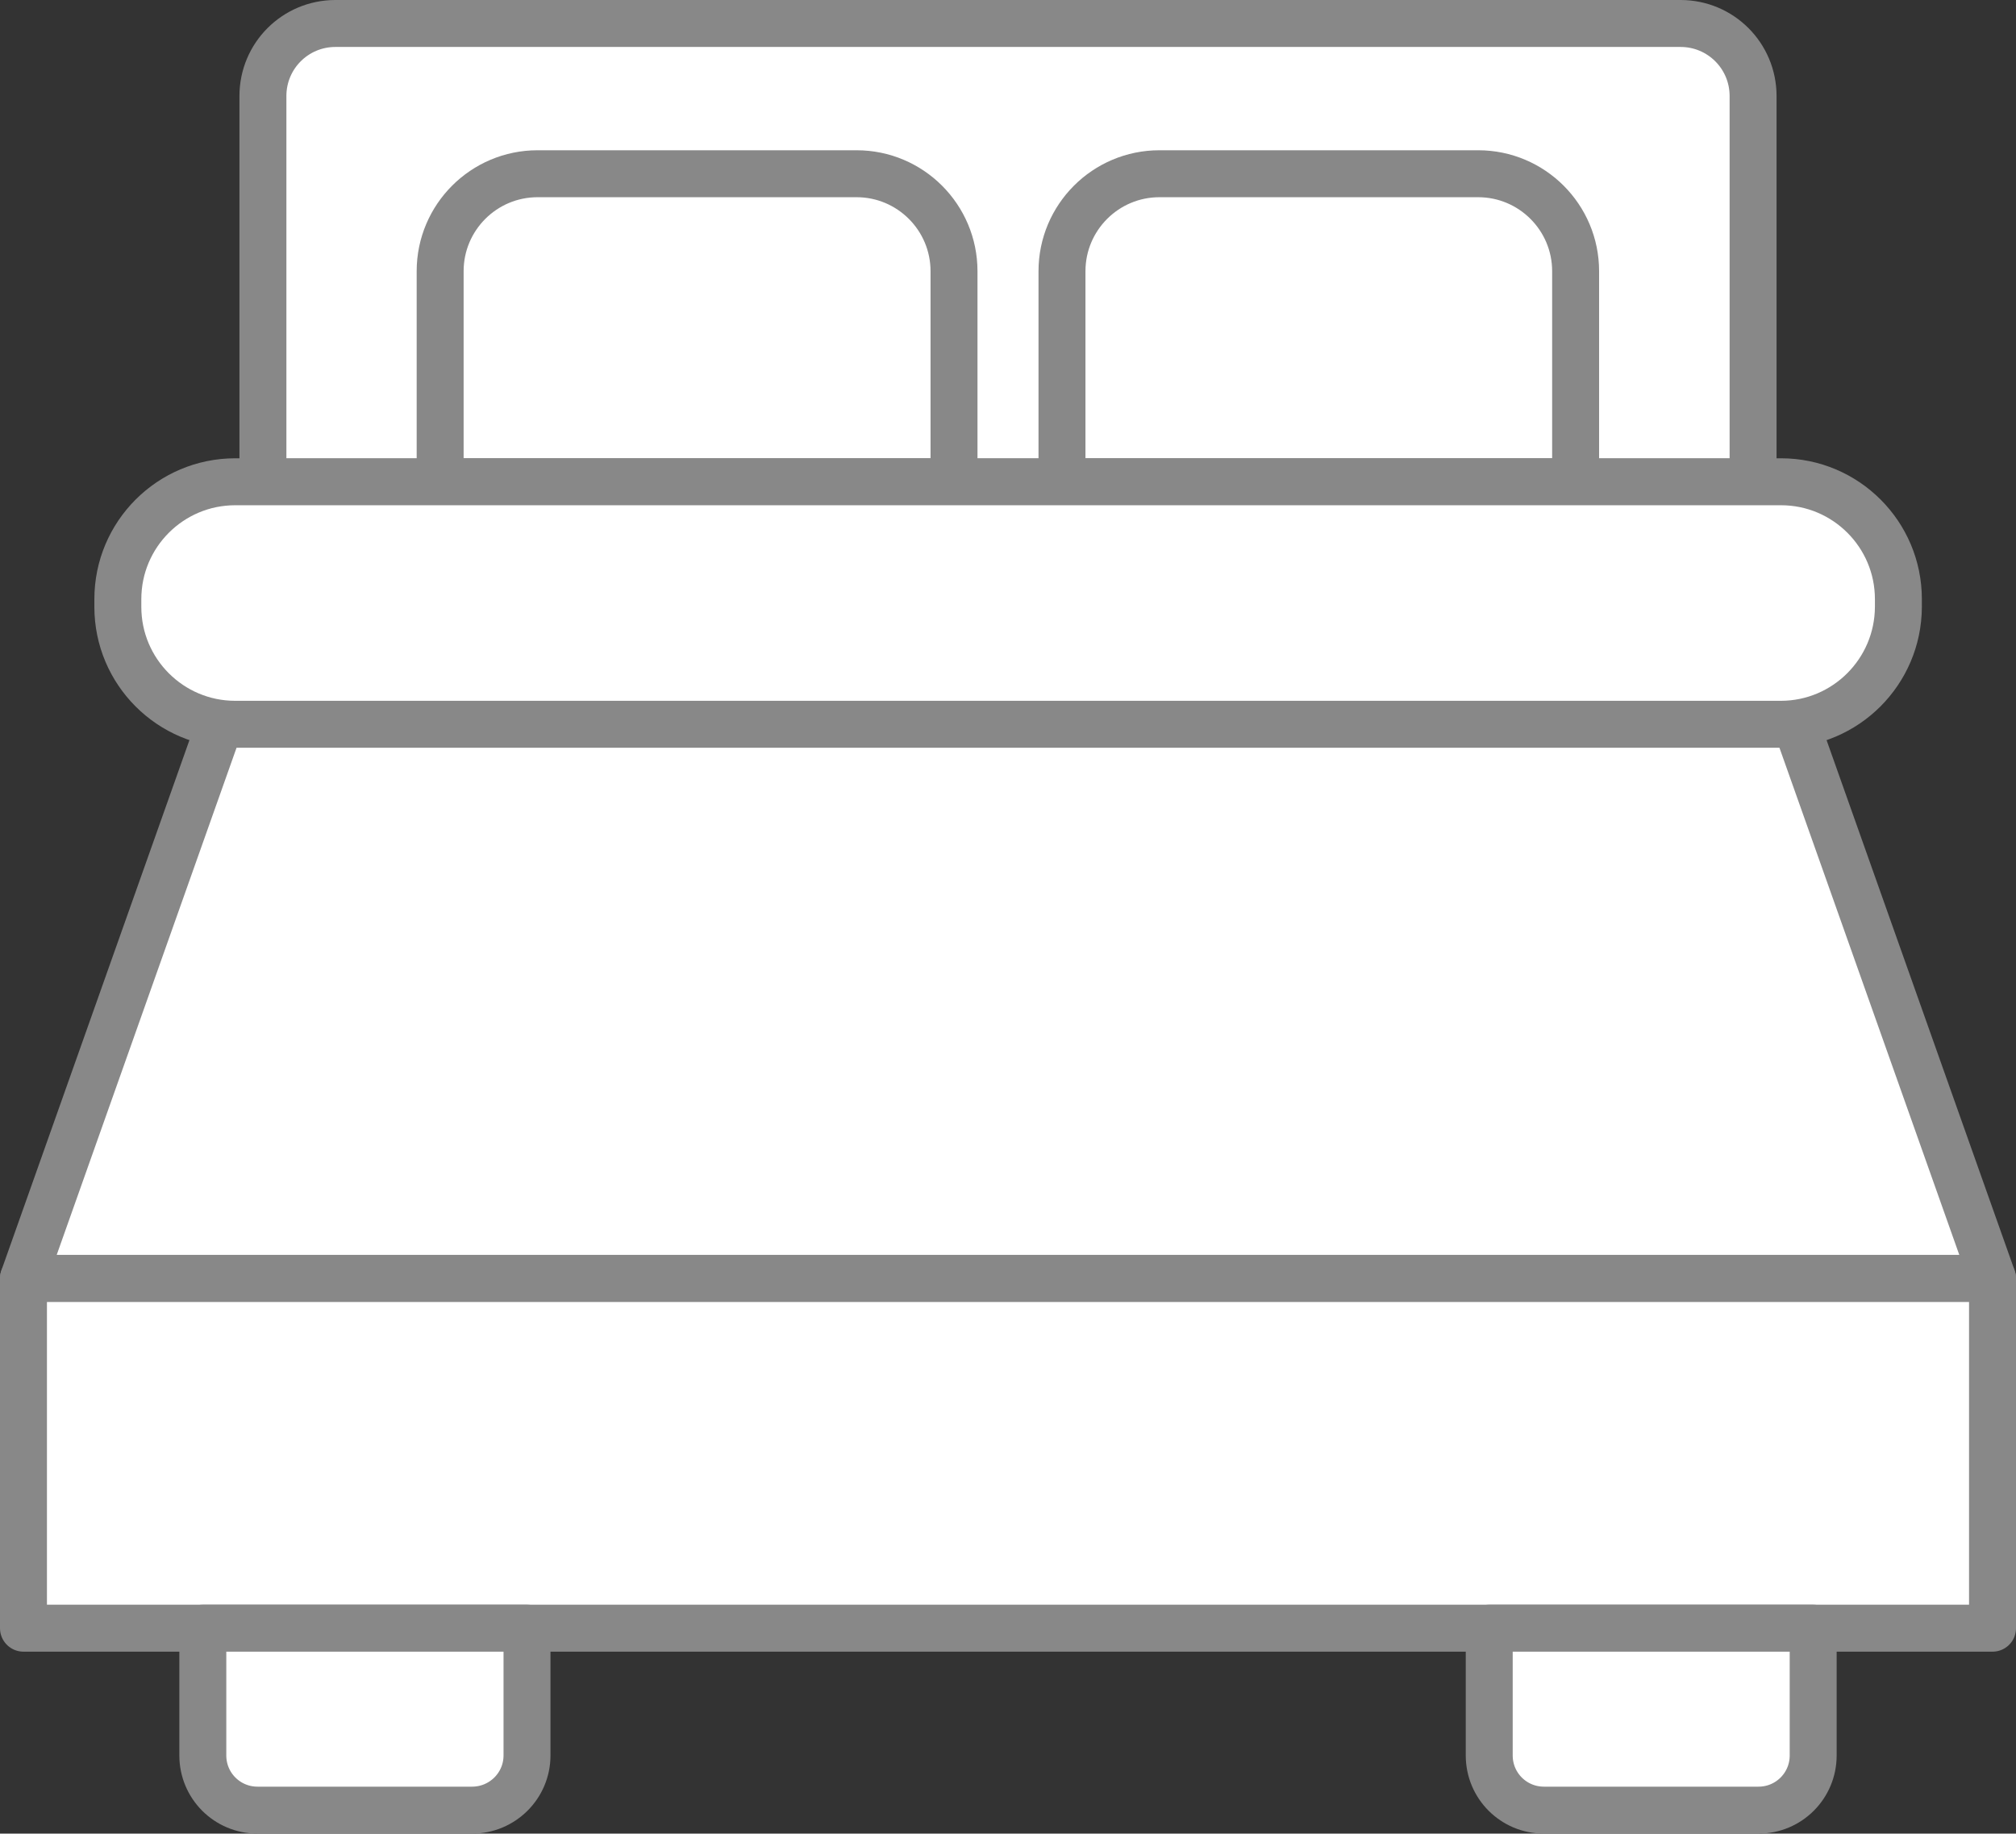 <?xml version="1.0" encoding="utf-8"?>
<!-- Generator: Adobe Illustrator 25.1.0, SVG Export Plug-In . SVG Version: 6.00 Build 0)  -->
<svg version="1.1" id="레이어_1" xmlns="http://www.w3.org/2000/svg" xmlns:xlink="http://www.w3.org/1999/xlink" x="0px"
	 y="0px" viewBox="0 0 85.88 78.1" style="enable-background:new 0 0 85.88 78.1;" xml:space="preserve">
<rect x="0" y="0" width="85.88" height="78.1" fill="#333333" stroke="none"/>
<style type="text/css">
	.st0{fill:#FFFFFF;stroke:#888888;stroke-miterlimit:10;}
	.st1{fill:none;stroke:#888888;stroke-width:2;stroke-linejoin:round;stroke-miterlimit:10;}
</style>
<rect x="1" y="54.45" class="st0" width="83.88" height="14.9"/>
<rect x="1" y="54.45" class="st1" width="83.88" height="14.9"/>
<path class="st0" d="M71.59,1h-57.3c-1.71,0-3.09,1.38-3.09,3.09v16.44h63.48V4.09C74.68,2.38,73.3,1,71.59,1"/>
<path class="st1" d="M71.59,1h-57.3c-1.71,0-3.09,1.38-3.09,3.09v16.44h63.48V4.09C74.68,2.38,73.3,1,71.59,1z"/>
<path class="st1" d="M36.49,7.4H22.9c-2.29,0-4.15,1.86-4.15,4.15v8.97h21.89v-8.97C40.64,9.26,38.78,7.4,36.49,7.4z"/>
<path class="st1" d="M49.39,7.4h13.58c2.29,0,4.15,1.86,4.15,4.15v8.97H45.24v-8.97C45.24,9.26,47.1,7.4,49.39,7.4z"/>
<path class="st0" d="M20.11,77.1h-9.14c-1.29,0-2.33-1.04-2.33-2.33v-5.42h13.81v5.42C22.45,76.06,21.4,77.1,20.11,77.1"/>
<path class="st1" d="M20.11,77.1h-9.14c-1.29,0-2.33-1.04-2.33-2.33v-5.42h13.81v5.42C22.45,76.06,21.4,77.1,20.11,77.1z"/>
<path class="st0" d="M65.77,77.1h9.14c1.29,0,2.33-1.04,2.33-2.33v-5.42H63.44v5.42C63.44,76.06,64.48,77.1,65.77,77.1"/>
<path class="st1" d="M65.77,77.1h9.14c1.29,0,2.33-1.04,2.33-2.33v-5.42H63.44v5.42C63.44,76.06,64.48,77.1,65.77,77.1z"/>
<polygon class="st0" points="84.88,54.45 1,54.45 11.2,25.69 74.68,25.69 "/>
<polygon class="st1" points="84.88,54.45 1,54.45 11.2,25.69 74.68,25.69 "/>
<path class="st0" d="M75.86,30.85H10.02c-2.76,0-5-2.24-5-5v-0.33c0-2.76,2.24-5,5-5h65.85c2.76,0,5,2.24,5,5v0.33
	C80.86,28.61,78.62,30.85,75.86,30.85"/>
<path class="st1" d="M75.86,30.85H10.02c-2.76,0-5-2.24-5-5v-0.33c0-2.76,2.24-5,5-5h65.85c2.76,0,5,2.24,5,5v0.33
	C80.86,28.61,78.62,30.85,75.86,30.85z"/>
</svg>
